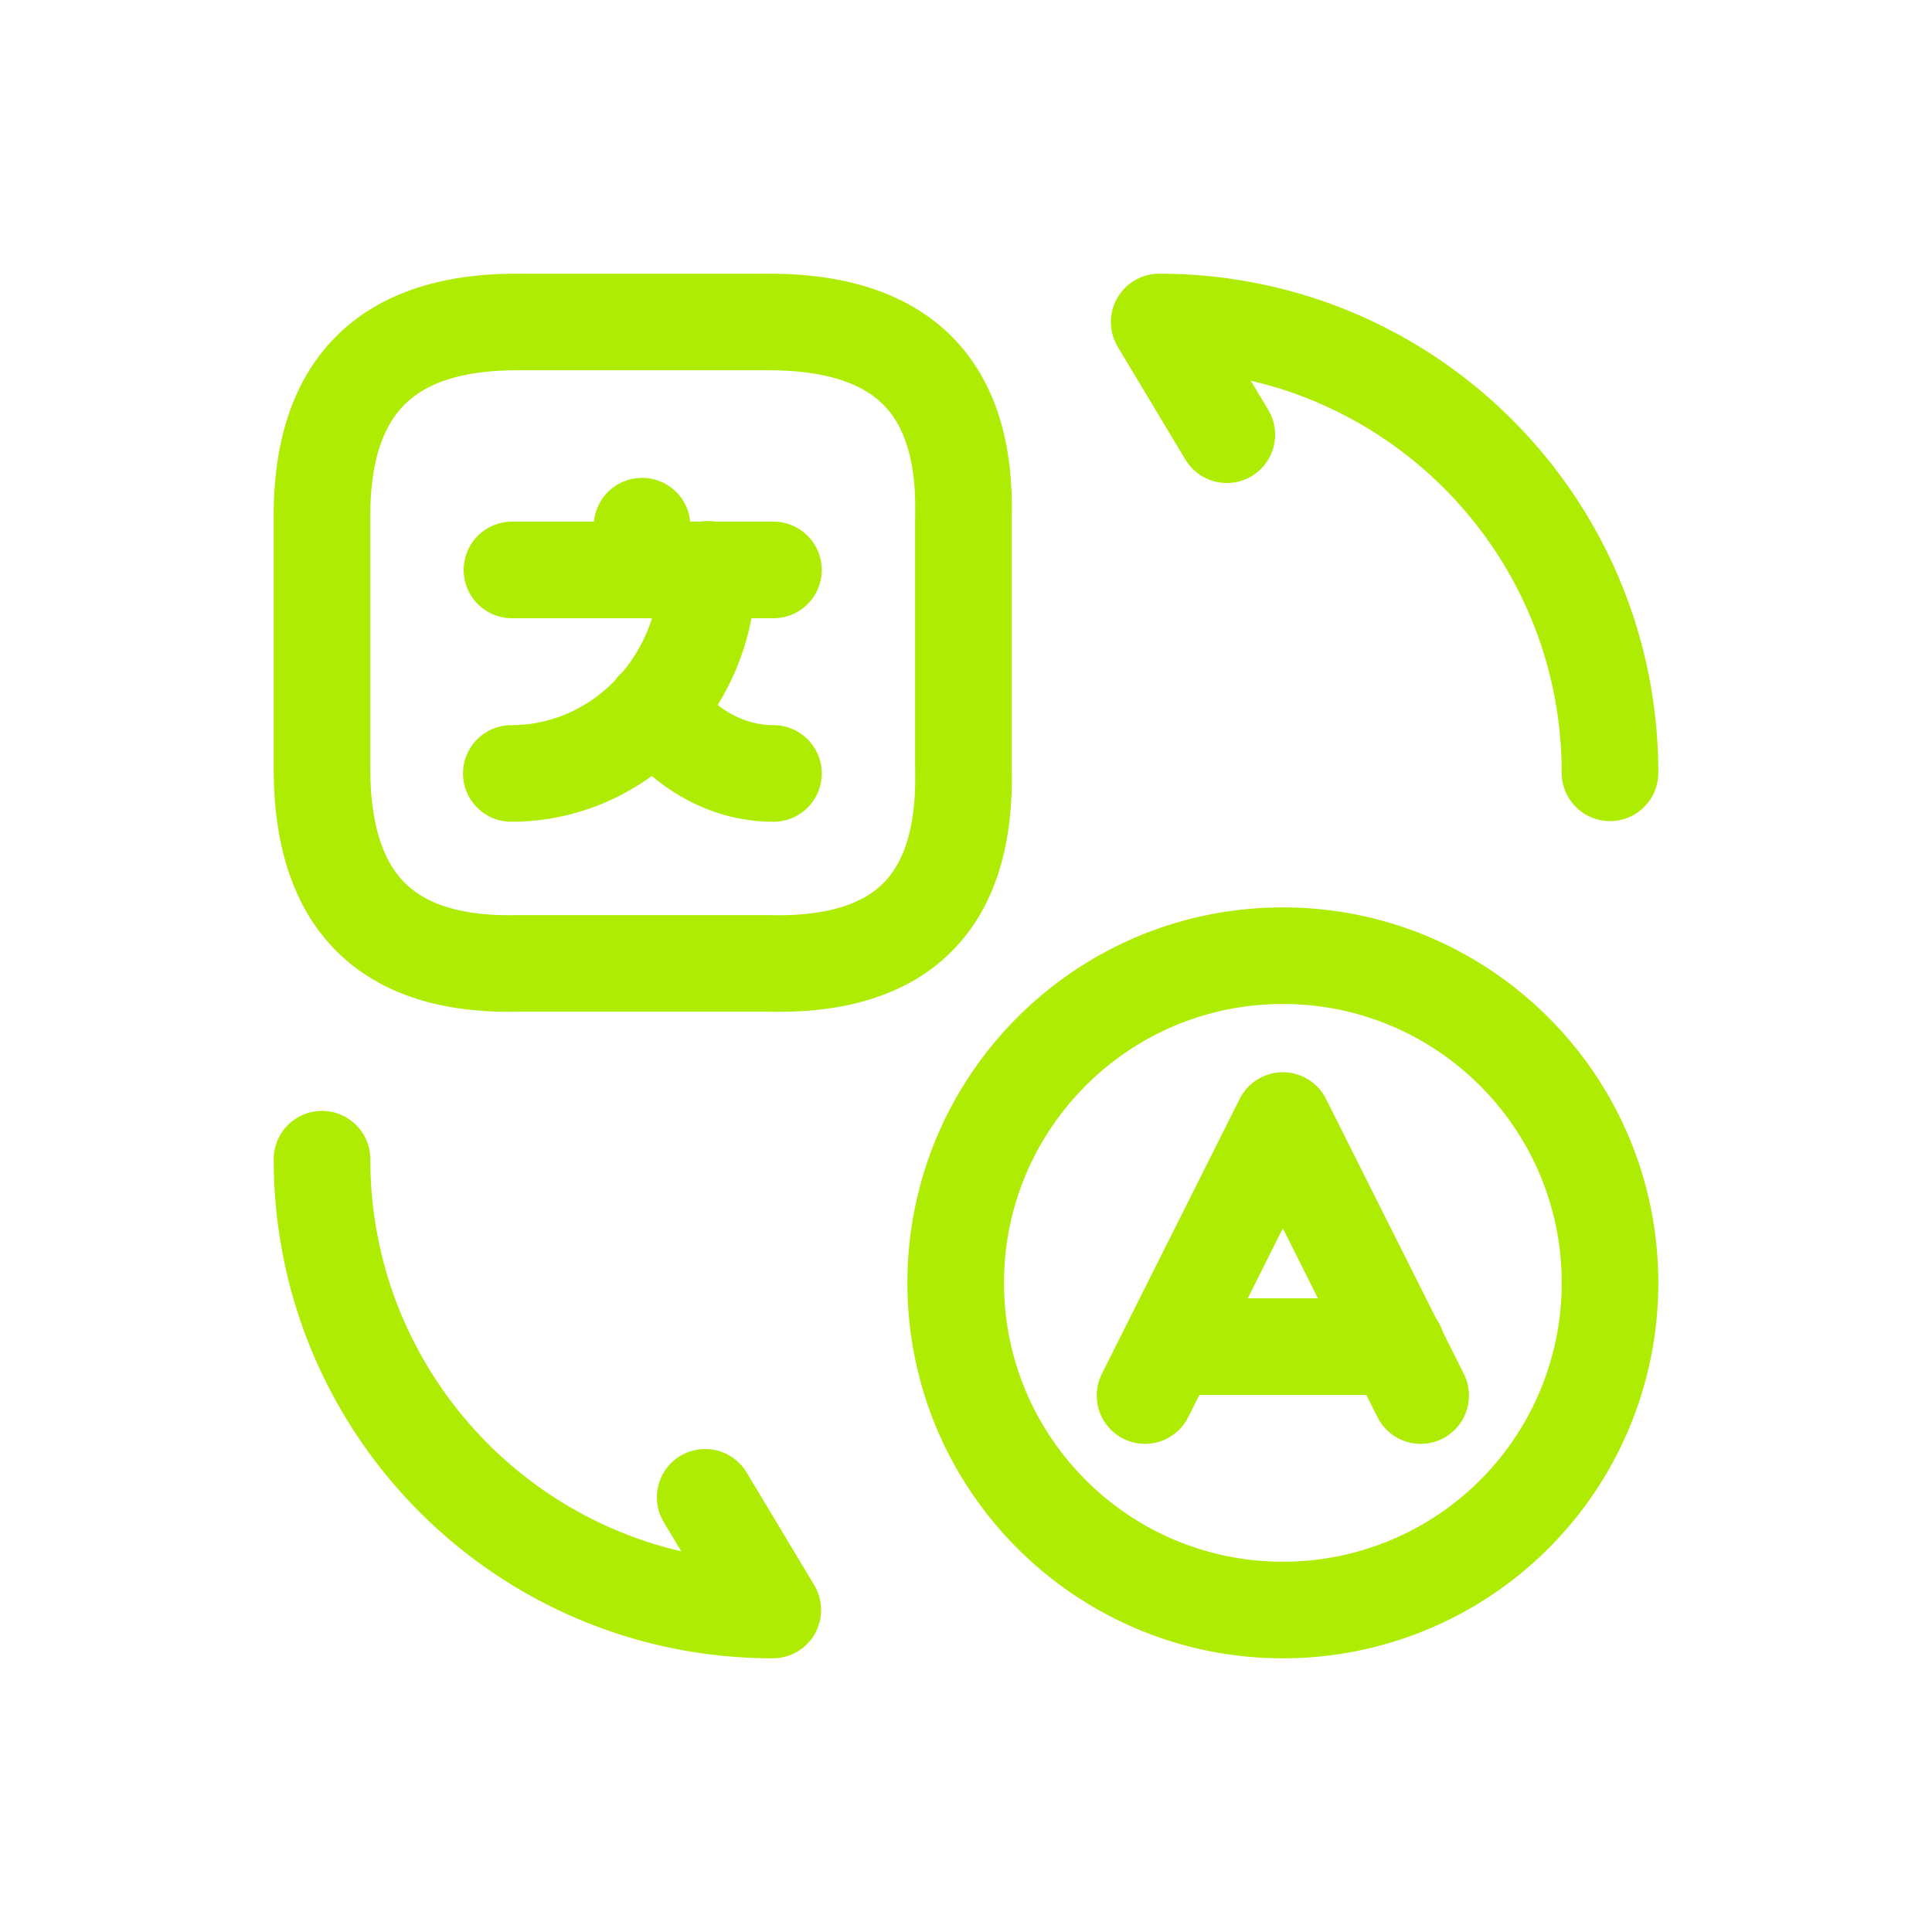 <svg xmlns="http://www.w3.org/2000/svg" width="80" height="80" fill="none"><path stroke="#AFEC03" stroke-linecap="round" stroke-linejoin="round" stroke-width="4" d="M58.827 57.787 53.12 46.4l-5.707 11.387m1.04-2.027h9.387"/><path stroke="#AFEC03" stroke-linecap="round" stroke-linejoin="round" stroke-width="4" d="M53.12 66.667c-7.466 0-13.546-6.054-13.546-13.547 0-7.467 6.053-13.547 13.546-13.547 7.467 0 13.547 6.054 13.547 13.547A13.532 13.532 0 0 1 53.12 66.667zM21.387 13.333H31.84c5.52 0 8.187 2.667 8.053 8.054V31.84c.134 5.52-2.533 8.187-8.053 8.053H21.387c-5.387.107-8.054-2.56-8.054-8.08V21.36c0-5.36 2.667-8.027 8.054-8.027zM32.027 23.6H21.2m5.387-1.813V23.6m2.72-.027c0 4.667-3.654 8.454-8.134 8.454m10.854 0c-1.947 0-3.707-1.04-4.934-2.694M13.334 48c0 10.32 8.346 18.667 18.666 18.667L29.2 62m37.467-30c0-10.32-8.347-18.667-18.667-18.667L50.8 18"/></svg>